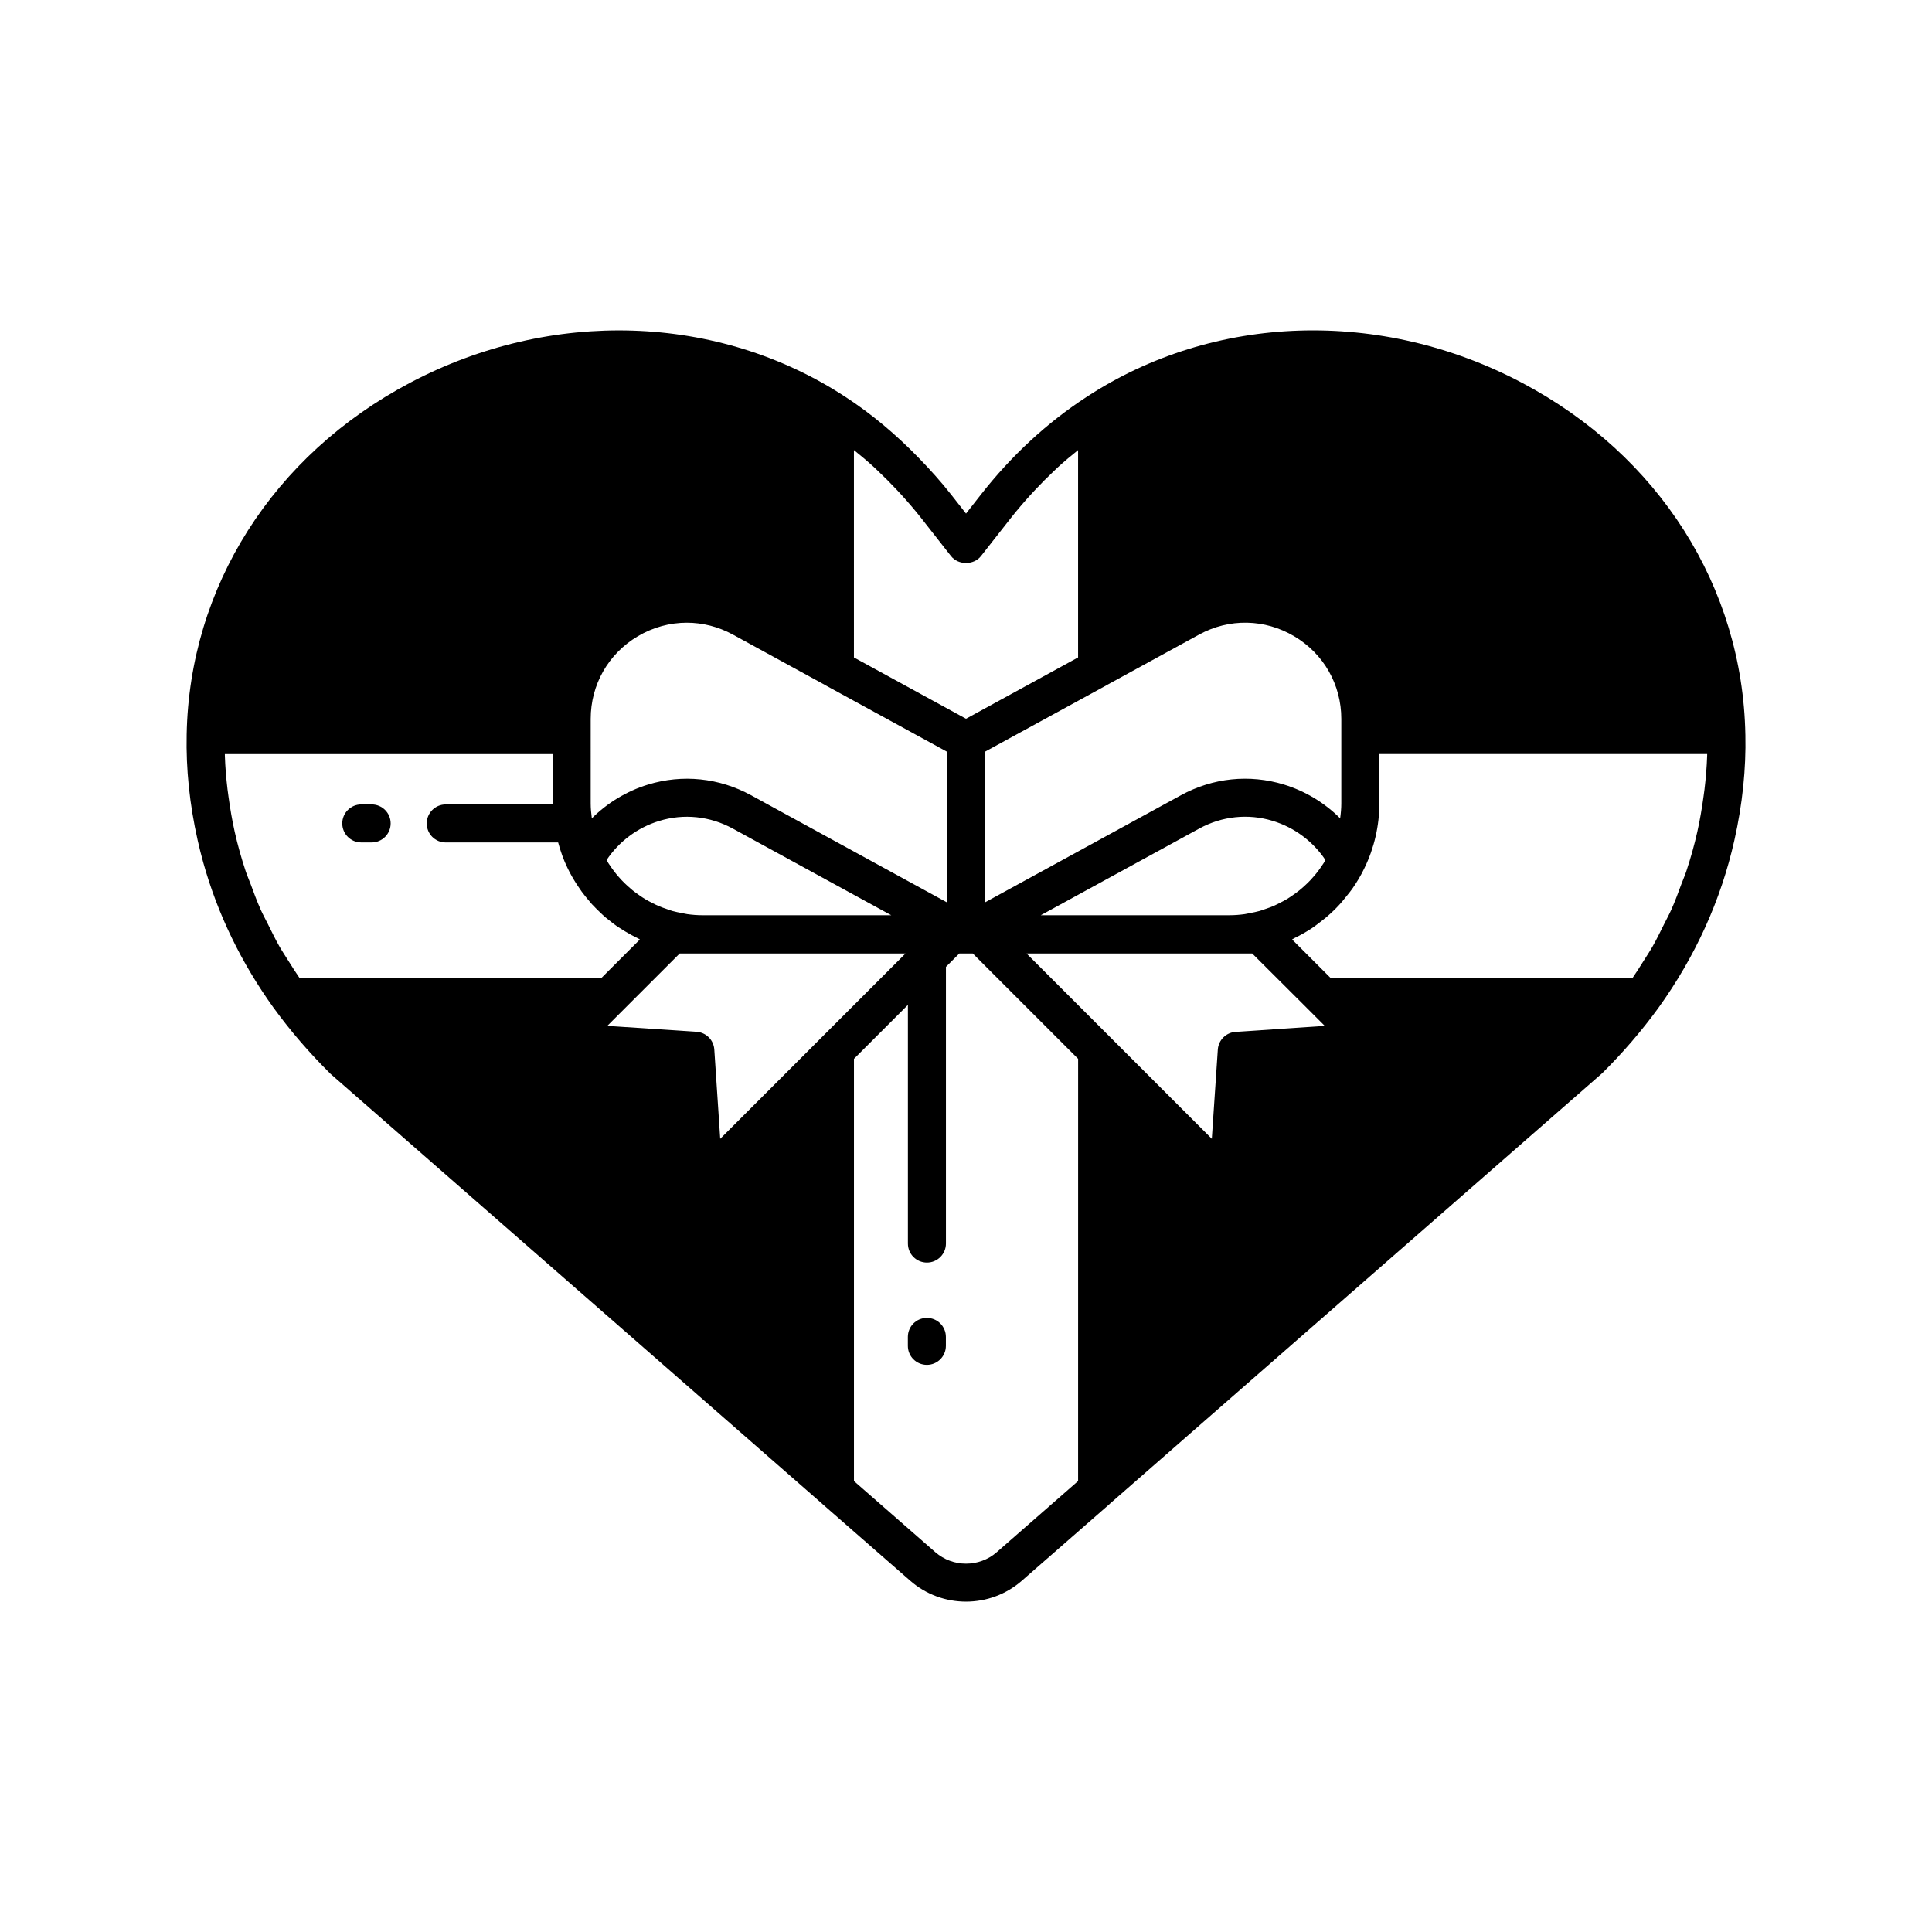 <?xml version="1.0" encoding="UTF-8"?>
<!-- The Best Svg Icon site in the world: iconSvg.co, Visit us! https://iconsvg.co -->
<svg fill="#000000" width="800px" height="800px" version="1.1" viewBox="144 144 512 512" xmlns="http://www.w3.org/2000/svg">
 <g>
  <path d="m606.54 338.68c-0.73-39.152-22.84-73.996-59.152-93.211-37.418-19.797-81.637-18.383-115.39 3.695-10.477 6.809-19.926 15.543-28.09 25.953l-3.902 4.984-3.906-4.984c-2.719-3.465-5.629-6.676-8.621-9.762-5.996-6.18-12.477-11.648-19.457-16.188-33.758-22.074-77.98-23.492-115.4-3.699-36.32 19.219-58.434 54.074-59.156 93.215-0.195 9.07 0.777 18.473 2.902 27.938 0.445 1.984 0.938 3.957 1.484 5.914 3.816 13.699 10.098 26.668 18.719 38.637 0.008 0.008 0.016 0.016 0.023 0.023 4.379 6.019 9.359 11.809 15.027 17.414l130.29 113.92c0.016 0.016 0.02 0.035 0.035 0.047l23.285 20.344c4.215 3.684 9.492 5.523 14.773 5.523 5.277 0 10.559-1.84 14.77-5.519l23.285-20.344c0.016-0.016 0.023-0.039 0.039-0.055l130.52-114.13c5.441-5.391 10.426-11.184 14.82-17.219 9.852-13.676 16.648-28.664 20.203-44.551 2.125-9.461 3.102-18.859 2.902-27.922v-0.004-0.012zm-169.38-13.031c0.027-0.016 0.047-0.039 0.074-0.055l24.57-13.438c7.969-4.348 17.383-4.168 25.195 0.469 7.805 4.633 12.461 12.816 12.461 21.883v22.387c0 1.332-0.121 2.656-0.305 3.973-4.121-4.106-9.242-7.227-14.91-8.957-9.137-2.785-18.812-1.785-27.273 2.828l-51.934 28.402v-39.934zm58.09 46.262c-0.148 0.258-0.281 0.527-0.438 0.777-0.32 0.508-0.66 1-1.008 1.488-0.434 0.605-0.883 1.195-1.359 1.762-0.383 0.457-0.777 0.898-1.184 1.328-0.512 0.539-1.043 1.051-1.59 1.547-0.438 0.395-0.875 0.785-1.336 1.152-0.578 0.465-1.184 0.895-1.793 1.316-0.48 0.328-0.957 0.664-1.457 0.965-0.648 0.391-1.32 0.734-1.996 1.074-0.508 0.254-1.008 0.523-1.527 0.75-0.727 0.316-1.477 0.57-2.231 0.828-0.508 0.172-1.004 0.375-1.523 0.52-0.852 0.242-1.727 0.402-2.602 0.566-0.445 0.082-0.883 0.207-1.332 0.27-1.336 0.188-2.691 0.293-4.062 0.293h-49.996l41.992-22.965c6.051-3.301 12.988-4.035 19.504-2.031 5.734 1.746 10.688 5.465 13.938 10.359zm-124.95-108.63c1.844 1.469 3.652 2.996 5.41 4.606 0.434 0.395 0.852 0.816 1.277 1.223 1.527 1.445 3.019 2.941 4.477 4.492 0.492 0.523 0.988 1.047 1.473 1.582 1.793 1.98 3.547 4.016 5.227 6.156l7.871 10.035c1.91 2.43 6.023 2.43 7.93 0l7.871-10.035c1.68-2.141 3.434-4.176 5.227-6.156 0.484-0.535 0.98-1.059 1.473-1.582 1.461-1.555 2.957-3.059 4.488-4.504 0.422-0.398 0.836-0.812 1.262-1.207 1.762-1.613 3.574-3.137 5.418-4.609v54.949l-29.699 16.246-29.703-16.242zm-69.758 75.516v-4.285c0-9.066 4.66-17.25 12.461-21.883 4.043-2.402 8.52-3.606 13.004-3.606 4.172 0 8.348 1.043 12.188 3.133l24.57 13.438c0.031 0.016 0.051 0.043 0.082 0.059l32.117 17.562v39.934l-51.941-28.41c-8.449-4.606-18.129-5.609-27.266-2.824-5.664 1.73-10.789 4.848-14.91 8.957-0.18-1.316-0.305-2.641-0.305-3.973zm79.656 47.754h-50c-1.371 0-2.727-0.105-4.062-0.293-0.445-0.062-0.879-0.184-1.32-0.266-0.883-0.164-1.762-0.328-2.617-0.57-0.5-0.141-0.98-0.336-1.473-0.504-0.773-0.266-1.551-0.527-2.297-0.852-0.488-0.211-0.957-0.465-1.434-0.703-0.719-0.359-1.43-0.727-2.117-1.141-0.453-0.273-0.883-0.578-1.32-0.875-0.668-0.457-1.328-0.926-1.957-1.438-0.402-0.324-0.789-0.668-1.172-1.016-0.613-0.551-1.207-1.125-1.773-1.727-0.352-0.371-0.691-0.754-1.023-1.148-0.535-0.633-1.039-1.293-1.52-1.973-0.305-0.434-0.609-0.863-0.891-1.312-0.168-0.266-0.305-0.551-0.461-0.82 3.25-4.891 8.203-8.609 13.941-10.355 6.523-2.004 13.453-1.266 19.496 2.027zm-156.81 16.641c-0.996-1.449-1.934-2.922-2.856-4.398-0.82-1.312-1.691-2.606-2.457-3.941-1.109-1.945-2.078-3.941-3.062-5.93-0.641-1.293-1.348-2.562-1.934-3.875-1-2.238-1.84-4.531-2.684-6.82-0.41-1.113-0.902-2.203-1.277-3.328-1.145-3.441-2.129-6.934-2.922-10.477-0.695-3.109-1.211-6.195-1.637-9.27-0.09-0.652-0.184-1.301-0.262-1.949-0.359-2.992-0.605-5.965-0.703-8.898-0.004-0.156 0-0.309-0.004-0.465h86.875v13.062c0 0.094 0.016 0.188 0.016 0.281h-28.352c-2.785 0-5.039 2.254-5.039 5.039s2.254 5.039 5.039 5.039h29.785c0.637 2.324 1.426 4.602 2.473 6.734 0.727 1.543 1.582 3 2.488 4.414 0.242 0.375 0.496 0.738 0.75 1.105 0.188 0.27 0.363 0.543 0.559 0.809 0.59 0.809 1.219 1.578 1.867 2.336 0.273 0.32 0.531 0.648 0.812 0.961 0.387 0.422 0.789 0.824 1.191 1.23 0.273 0.273 0.551 0.531 0.828 0.797 0.5 0.473 0.984 0.961 1.508 1.41 0.238 0.203 0.492 0.379 0.734 0.574 0.789 0.645 1.586 1.281 2.422 1.863 0.145 0.102 0.297 0.184 0.445 0.281 0.133 0.09 0.273 0.172 0.41 0.258 0.414 0.273 0.828 0.535 1.25 0.789 1.117 0.68 2.266 1.297 3.445 1.863 0.172 0.082 0.32 0.199 0.488 0.281l-10.23 10.23zm111.48 42.598-1.57-23.66c-0.168-2.519-2.176-4.527-4.695-4.695l-23.66-1.57 19.191-19.188h59.844zm94.84 90.699-21.562 18.855c-4.633 4.055-11.641 4.055-16.277 0l-21.562-18.852v-111.89l14.297-14.297v63.25c0 2.785 2.254 5.039 5.039 5.039 2.785 0 5.039-2.254 5.039-5.039v-73.324l3.551-3.551 1.777-0.004h1.777l27.926 27.926zm41.715-119.03c-2.516 0.172-4.516 2.176-4.688 4.688l-1.59 23.641-49.109-49.109h59.809l13.48 13.438 5.75 5.75zm124.99-73.164c-0.098 2.938-0.344 5.914-0.703 8.91-0.078 0.645-0.172 1.293-0.262 1.938-0.426 3.074-0.941 6.168-1.637 9.277-0.793 3.543-1.777 7.031-2.918 10.473-0.379 1.145-0.879 2.246-1.297 3.379-0.84 2.269-1.668 4.543-2.66 6.762-0.602 1.348-1.328 2.656-1.988 3.984-0.965 1.945-1.91 3.902-2.996 5.805-0.793 1.391-1.695 2.734-2.551 4.098-0.898 1.434-1.805 2.867-2.773 4.273h-79.984l-10.227-10.227c0.246-0.113 0.457-0.281 0.699-0.398 1.602-0.777 3.144-1.652 4.625-2.633 0.574-0.383 1.109-0.809 1.664-1.219 1.148-0.852 2.25-1.75 3.301-2.719 0.547-0.504 1.078-1.016 1.594-1.551 1.012-1.047 1.945-2.156 2.84-3.316 0.406-0.527 0.84-1.027 1.223-1.578 1.207-1.738 2.312-3.555 3.231-5.5 0.008-0.016 0.012-0.031 0.02-0.047 0.004-0.008 0.008-0.012 0.012-0.02 0.004-0.004 0-0.008 0.004-0.012 2.559-5.266 3.918-11.168 3.918-17.078v-13.062h86.875c-0.008 0.156 0 0.309-0.008 0.461z"/>
  <path d="m389.63 493.26c-2.785 0-5.039 2.254-5.039 5.039v2.363c0 2.785 2.254 5.039 5.039 5.039 2.785 0 5.039-2.254 5.039-5.039v-2.363c0-2.785-2.254-5.039-5.039-5.039z"/>
  <path d="m242.49 357.18h-2.746c-2.785 0-5.039 2.254-5.039 5.039s2.254 5.039 5.039 5.039h2.746c2.785 0 5.039-2.254 5.039-5.039s-2.254-5.039-5.039-5.039z"/>
 </g>
</svg>
